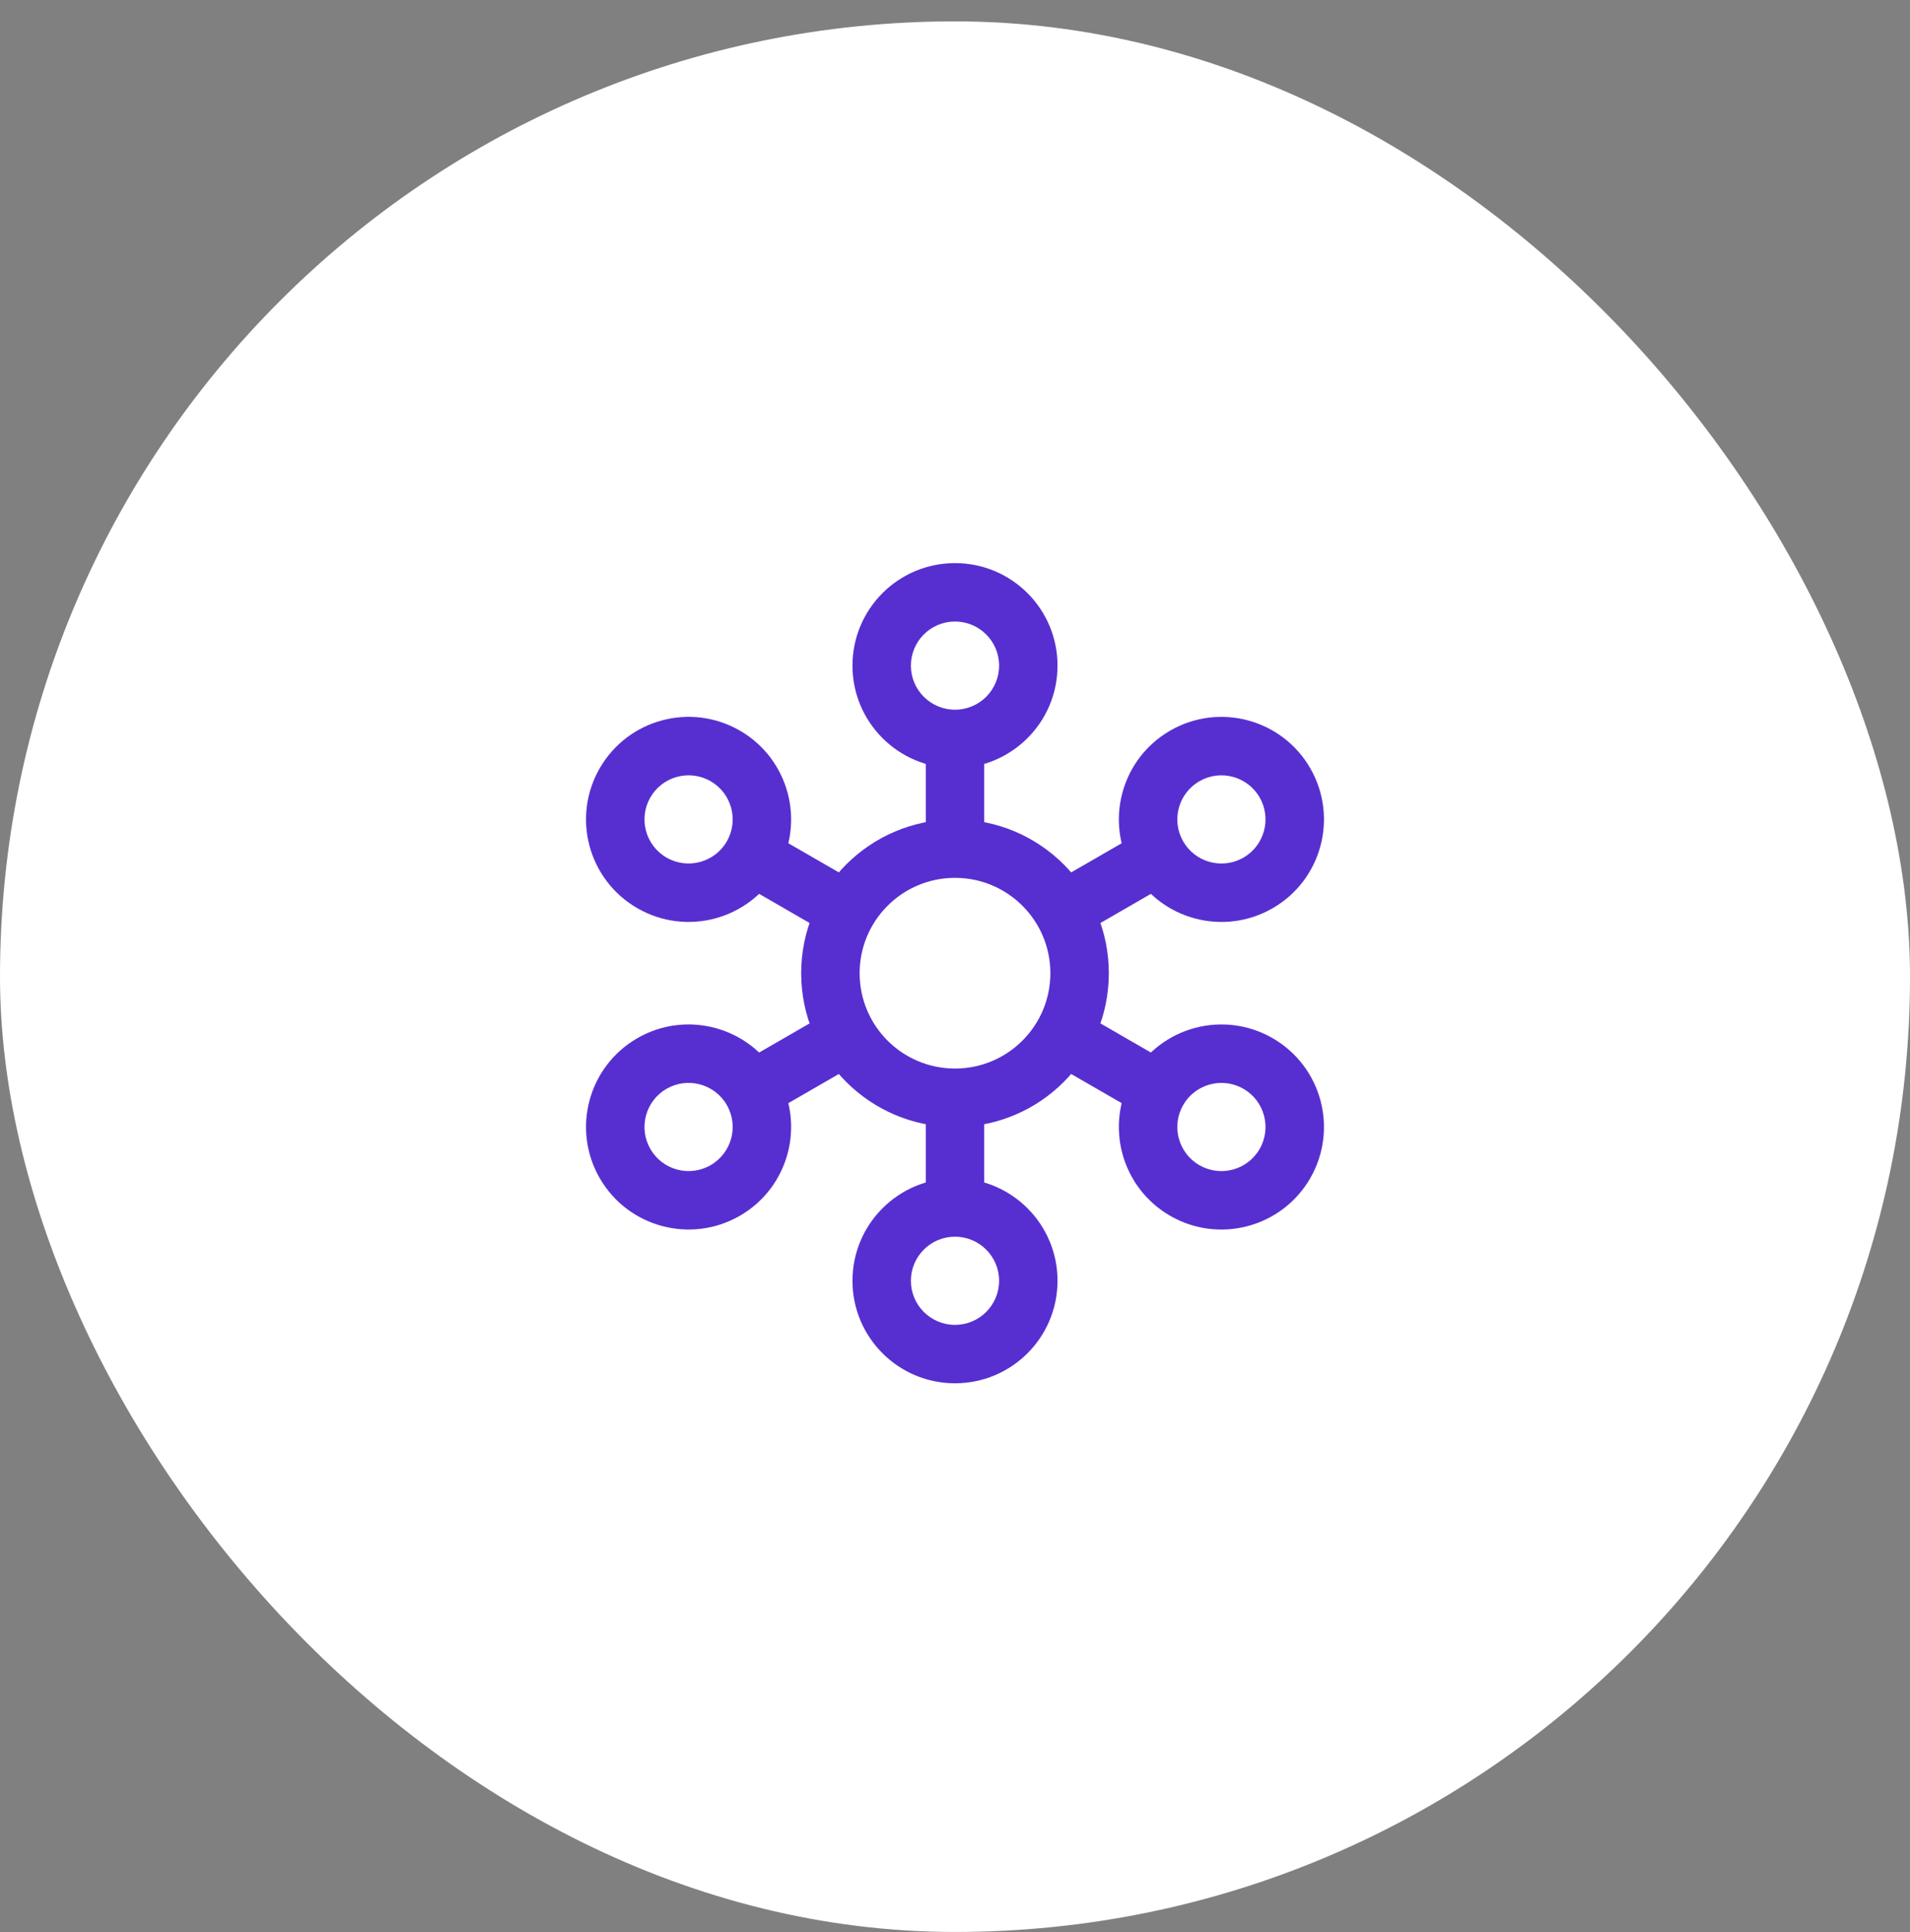 <svg width="88" height="89" viewBox="0 0 88 89" fill="none" xmlns="http://www.w3.org/2000/svg">
<rect x="0" y="0" width="88" height="89" fill="#808080" stroke="none"/>
<rect y="0.984" width="88" height="88" rx="44" fill="white"/>
<g clip-path="url(#clip0_1149_3194)">
<path fill-rule="evenodd" clip-rule="evenodd" d="M44 49.216C46.427 49.216 48.394 47.25 48.394 44.824C48.394 42.399 46.427 40.433 44 40.433C41.573 40.433 39.606 42.399 39.606 44.824C39.606 47.25 41.573 49.216 44 49.216ZM44 51.908C47.914 51.908 51.087 48.736 51.087 44.824C51.087 40.912 47.914 37.741 44 37.741C40.086 37.741 36.913 40.912 36.913 44.824C36.913 48.736 40.086 51.908 44 51.908Z" fill="#572FD0"/>
<path fill-rule="evenodd" clip-rule="evenodd" d="M44 32.688C45.122 32.688 46.032 31.779 46.032 30.658C46.032 29.536 45.122 28.627 44 28.627C42.878 28.627 41.968 29.536 41.968 30.658C41.968 31.779 42.878 32.688 44 32.688ZM44 35.38C46.609 35.38 48.724 33.266 48.724 30.658C48.724 28.05 46.609 25.936 44 25.936C41.391 25.936 39.276 28.05 39.276 30.658C39.276 33.266 41.391 35.38 44 35.38Z" fill="#572FD0"/>
<path fill-rule="evenodd" clip-rule="evenodd" d="M42.654 40.102V33.019H45.346V40.102H42.654Z" fill="#572FD0"/>
<path fill-rule="evenodd" clip-rule="evenodd" d="M44 56.961C42.878 56.961 41.968 57.87 41.968 58.991C41.968 60.113 42.878 61.022 44 61.022C45.122 61.022 46.032 60.113 46.032 58.991C46.032 57.87 45.122 56.961 44 56.961ZM44 54.269C41.391 54.269 39.276 56.383 39.276 58.991C39.276 61.599 41.391 63.713 44 63.713C46.609 63.713 48.724 61.599 48.724 58.991C48.724 56.383 46.609 54.269 44 54.269Z" fill="#572FD0"/>
<path fill-rule="evenodd" clip-rule="evenodd" d="M45.346 49.547L45.346 56.63H42.654L42.654 49.547H45.346Z" fill="#572FD0"/>
<path fill-rule="evenodd" clip-rule="evenodd" d="M33.485 38.756C34.046 37.785 33.713 36.543 32.741 35.982C31.769 35.422 30.527 35.754 29.966 36.725C29.405 37.697 29.738 38.939 30.709 39.499C31.681 40.06 32.924 39.727 33.485 38.756ZM35.817 40.102C37.121 37.843 36.347 34.955 34.088 33.651C31.828 32.347 28.938 33.121 27.634 35.38C26.329 37.638 27.103 40.526 29.363 41.83C31.623 43.134 34.512 42.361 35.817 40.102Z" fill="#572FD0"/>
<path fill-rule="evenodd" clip-rule="evenodd" d="M39.235 43.629L33.098 40.087L34.444 37.756L40.582 41.298L39.235 43.629Z" fill="#572FD0"/>
<path fill-rule="evenodd" clip-rule="evenodd" d="M54.515 50.893C53.954 51.864 54.287 53.106 55.259 53.667C56.231 54.227 57.473 53.895 58.034 52.923C58.595 51.952 58.262 50.71 57.291 50.15C56.319 49.589 55.076 49.922 54.515 50.893ZM52.183 49.547C50.879 51.806 51.653 54.694 53.912 55.998C56.172 57.302 59.062 56.528 60.366 54.269C61.671 52.011 60.897 49.123 58.637 47.819C56.377 46.514 53.488 47.288 52.183 49.547Z" fill="#572FD0"/>
<path fill-rule="evenodd" clip-rule="evenodd" d="M48.765 46.02L54.902 49.562L53.556 51.893L47.418 48.351L48.765 46.02Z" fill="#572FD0"/>
<path fill-rule="evenodd" clip-rule="evenodd" d="M33.485 50.892C32.924 49.921 31.681 49.588 30.709 50.149C29.738 50.71 29.405 51.952 29.966 52.923C30.527 53.894 31.769 54.227 32.741 53.666C33.713 53.105 34.046 51.863 33.485 50.892ZM35.817 49.546C34.512 47.288 31.623 46.514 29.363 47.818C27.103 49.122 26.329 52.01 27.634 54.269C28.938 56.527 31.828 57.301 34.088 55.997C36.347 54.693 37.121 51.805 35.817 49.546Z" fill="#572FD0"/>
<path fill-rule="evenodd" clip-rule="evenodd" d="M40.581 48.351L34.444 51.893L33.098 49.562L39.235 46.02L40.581 48.351Z" fill="#572FD0"/>
<path fill-rule="evenodd" clip-rule="evenodd" d="M54.515 38.757C55.076 39.728 56.319 40.061 57.291 39.5C58.262 38.939 58.595 37.697 58.034 36.726C57.473 35.755 56.231 35.422 55.259 35.983C54.287 36.544 53.954 37.785 54.515 38.757ZM52.183 40.102C53.488 42.361 56.377 43.135 58.637 41.831C60.897 40.527 61.671 37.639 60.366 35.38C59.062 33.122 56.172 32.348 53.912 33.652C51.653 34.956 50.879 37.844 52.183 40.102Z" fill="#572FD0"/>
<path fill-rule="evenodd" clip-rule="evenodd" d="M47.418 41.298L53.556 37.756L54.902 40.087L48.765 43.629L47.418 41.298Z" fill="#572FD0"/>
</g>
<defs>
<clipPath id="clip0_1149_3194">
<rect width="40" height="40" fill="white" transform="translate(24 24.984)"/>
</clipPath>
</defs>
</svg>

